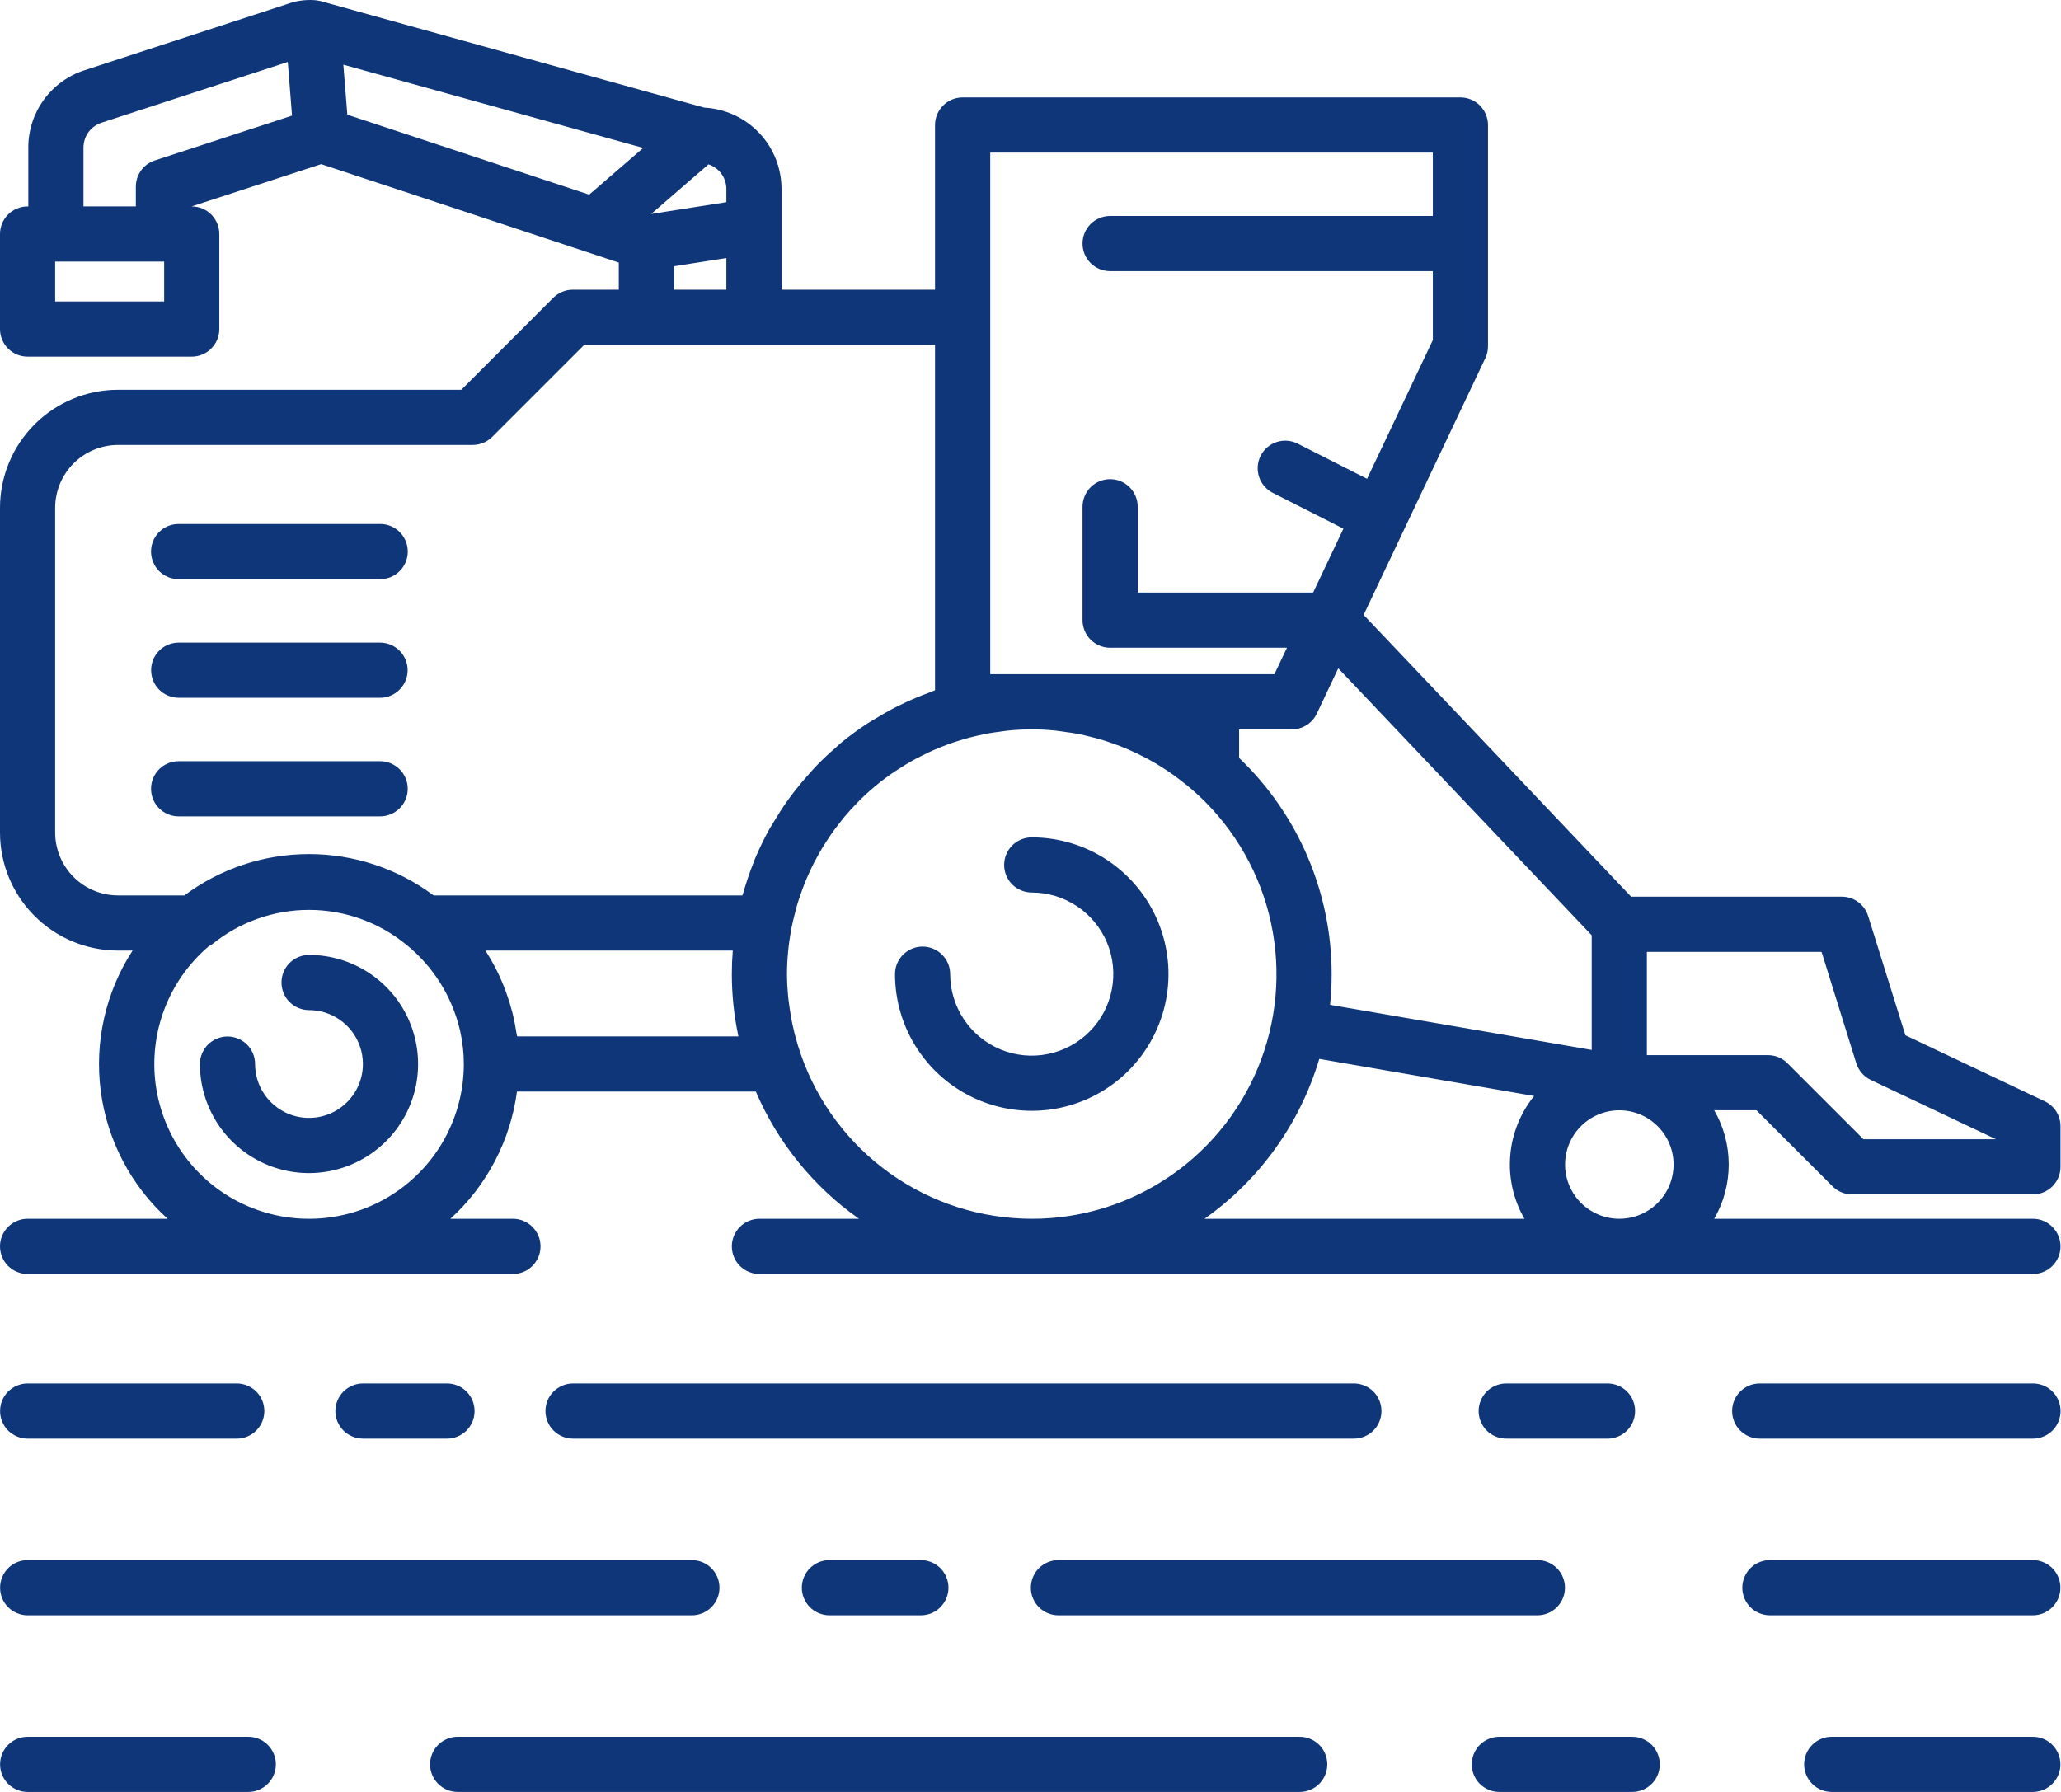 <svg xmlns="http://www.w3.org/2000/svg" width="46" height="40" viewBox="0 0 46 40" fill="none"><path d="M3.371 12.312C3.371 12.231 3.387 12.151 3.418 12.077C3.449 12.002 3.494 11.934 3.551 11.877C3.608 11.82 3.676 11.774 3.751 11.743C3.826 11.712 3.906 11.697 3.987 11.697H8.484C8.565 11.696 8.645 11.712 8.72 11.743C8.795 11.774 8.863 11.819 8.92 11.876C8.978 11.934 9.023 12.001 9.054 12.076C9.085 12.151 9.101 12.231 9.101 12.312C9.101 12.393 9.085 12.473 9.054 12.548C9.023 12.623 8.978 12.691 8.92 12.748C8.863 12.805 8.795 12.851 8.72 12.882C8.645 12.912 8.565 12.928 8.484 12.928H3.987C3.906 12.928 3.826 12.912 3.751 12.881C3.676 12.85 3.608 12.805 3.551 12.748C3.494 12.69 3.449 12.623 3.418 12.548C3.387 12.473 3.371 12.393 3.371 12.312ZM3.987 15.576H8.484C8.647 15.575 8.803 15.511 8.918 15.395C9.033 15.28 9.098 15.123 9.098 14.96C9.098 14.797 9.033 14.641 8.918 14.525C8.803 14.41 8.647 14.345 8.484 14.345H3.987C3.824 14.345 3.667 14.41 3.552 14.525C3.437 14.641 3.373 14.797 3.373 14.96C3.373 15.123 3.437 15.28 3.552 15.395C3.667 15.511 3.824 15.575 3.987 15.576ZM8.484 18.223C8.647 18.223 8.804 18.159 8.919 18.043C9.035 17.928 9.1 17.771 9.1 17.608C9.1 17.444 9.035 17.288 8.919 17.172C8.804 17.057 8.647 16.992 8.484 16.992H3.987C3.823 16.992 3.667 17.057 3.551 17.172C3.436 17.288 3.371 17.444 3.371 17.608C3.371 17.771 3.436 17.928 3.551 18.043C3.667 18.159 3.823 18.223 3.987 18.223H8.484ZM6.897 21.316C6.734 21.317 6.577 21.382 6.462 21.497C6.347 21.613 6.283 21.769 6.283 21.932C6.283 22.095 6.347 22.252 6.462 22.367C6.577 22.482 6.734 22.547 6.897 22.548C7.135 22.548 7.367 22.618 7.565 22.751C7.763 22.883 7.917 23.071 8.008 23.291C8.099 23.51 8.123 23.752 8.077 23.986C8.03 24.219 7.916 24.433 7.747 24.602C7.579 24.77 7.365 24.885 7.131 24.931C6.898 24.977 6.656 24.954 6.436 24.863C6.216 24.771 6.028 24.617 5.896 24.419C5.764 24.222 5.693 23.989 5.693 23.751C5.693 23.588 5.628 23.432 5.513 23.317C5.397 23.202 5.241 23.137 5.078 23.137C4.915 23.137 4.758 23.202 4.643 23.317C4.528 23.432 4.462 23.588 4.462 23.751C4.462 24.233 4.605 24.703 4.872 25.104C5.14 25.504 5.52 25.816 5.965 26.001C6.41 26.185 6.899 26.233 7.372 26.139C7.844 26.045 8.278 25.813 8.618 25.473C8.959 25.132 9.191 24.698 9.285 24.226C9.379 23.754 9.33 23.264 9.146 22.819C8.962 22.374 8.65 21.994 8.249 21.727C7.849 21.459 7.378 21.316 6.897 21.316ZM23.028 18.692C22.864 18.692 22.708 18.757 22.592 18.872C22.477 18.988 22.412 19.144 22.412 19.308C22.412 19.471 22.477 19.627 22.592 19.743C22.708 19.858 22.864 19.923 23.028 19.923C23.388 19.923 23.74 20.03 24.039 20.23C24.339 20.43 24.572 20.715 24.71 21.047C24.848 21.38 24.884 21.746 24.813 22.099C24.743 22.452 24.57 22.777 24.315 23.031C24.061 23.286 23.736 23.459 23.383 23.529C23.03 23.6 22.664 23.564 22.331 23.426C21.998 23.288 21.714 23.055 21.514 22.755C21.314 22.456 21.207 22.104 21.207 21.744C21.207 21.581 21.142 21.425 21.026 21.31C20.911 21.195 20.754 21.13 20.591 21.13C20.428 21.13 20.272 21.195 20.157 21.31C20.041 21.425 19.976 21.581 19.976 21.744C19.976 22.348 20.155 22.938 20.49 23.439C20.826 23.941 21.302 24.332 21.86 24.563C22.417 24.794 23.031 24.855 23.623 24.737C24.215 24.619 24.759 24.329 25.186 23.902C25.612 23.475 25.903 22.931 26.021 22.339C26.139 21.747 26.078 21.134 25.847 20.576C25.616 20.018 25.225 19.542 24.723 19.206C24.221 18.871 23.631 18.692 23.028 18.692ZM39.203 24.784H38.26C38.473 25.152 38.584 25.57 38.584 25.995C38.584 26.421 38.472 26.838 38.26 27.206H45.373C45.536 27.206 45.693 27.271 45.808 27.387C45.924 27.502 45.989 27.659 45.989 27.822C45.989 27.985 45.924 28.142 45.808 28.258C45.693 28.373 45.536 28.438 45.373 28.438H16.949C16.786 28.438 16.63 28.373 16.514 28.258C16.399 28.142 16.334 27.985 16.334 27.822C16.334 27.659 16.399 27.502 16.514 27.387C16.63 27.271 16.786 27.206 16.949 27.206H19.172C18.157 26.49 17.36 25.508 16.87 24.367H11.538C11.393 25.459 10.867 26.465 10.052 27.206H11.448C11.611 27.206 11.768 27.271 11.883 27.387C11.999 27.502 12.064 27.659 12.064 27.822C12.064 27.985 11.999 28.142 11.883 28.258C11.768 28.373 11.611 28.438 11.448 28.438H0.616C0.452 28.438 0.296 28.373 0.18 28.258C0.065 28.142 0 27.985 0 27.822C0 27.659 0.065 27.502 0.18 27.387C0.296 27.271 0.452 27.206 0.616 27.206H3.741C2.922 26.464 2.393 25.453 2.249 24.357C2.106 23.26 2.357 22.148 2.959 21.219H2.633C1.935 21.218 1.266 20.941 0.772 20.447C0.278 19.953 0.001 19.284 1.76454e-05 18.586V11.334C0.001 10.636 0.278 9.967 0.772 9.473C1.266 8.979 1.935 8.702 2.633 8.701H10.296L12.349 6.647C12.465 6.531 12.621 6.467 12.785 6.467H13.811V5.861L7.169 3.664L4.276 4.608H4.28C4.36 4.608 4.441 4.624 4.515 4.655C4.59 4.686 4.658 4.731 4.715 4.788C4.772 4.846 4.817 4.913 4.848 4.988C4.879 5.063 4.895 5.143 4.895 5.224V7.345C4.895 7.426 4.879 7.506 4.848 7.581C4.817 7.655 4.772 7.723 4.715 7.78C4.658 7.838 4.59 7.883 4.515 7.914C4.44 7.945 4.36 7.961 4.28 7.961H0.616C0.535 7.961 0.455 7.945 0.38 7.914C0.305 7.883 0.237 7.838 0.18 7.78C0.123 7.723 0.078 7.655 0.047 7.581C0.016 7.506 -8.55009e-06 7.426 1.34441e-05 7.345V5.224C-1.08649e-05 5.143 0.016 5.063 0.047 4.988C0.078 4.913 0.123 4.846 0.18 4.788C0.237 4.731 0.305 4.686 0.38 4.655C0.455 4.624 0.535 4.608 0.616 4.608H0.632V3.295C0.631 2.912 0.752 2.538 0.977 2.228C1.202 1.918 1.52 1.687 1.884 1.569L6.416 0.089C6.611 0.018 6.819 -0.011 7.025 0.004C7.054 0.006 7.083 0.011 7.111 0.017C7.122 0.019 7.133 0.019 7.145 0.022L15.72 2.403C16.184 2.427 16.622 2.628 16.943 2.966C17.264 3.303 17.442 3.751 17.443 4.216V6.467H20.869V2.791C20.869 2.71 20.885 2.63 20.916 2.555C20.947 2.481 20.992 2.413 21.049 2.356C21.107 2.298 21.174 2.253 21.249 2.222C21.324 2.191 21.404 2.175 21.485 2.175H32.596C32.676 2.175 32.757 2.191 32.831 2.222C32.906 2.253 32.974 2.298 33.031 2.356C33.088 2.413 33.133 2.481 33.164 2.555C33.195 2.63 33.211 2.71 33.211 2.791V7.729C33.211 7.821 33.191 7.911 33.152 7.993L30.435 13.726L36.406 20.016H41.108C41.24 20.016 41.368 20.058 41.473 20.136C41.579 20.214 41.657 20.323 41.696 20.449L42.527 23.11L45.637 24.583C45.742 24.633 45.831 24.712 45.894 24.81C45.956 24.909 45.989 25.023 45.989 25.139V26.046C45.989 26.127 45.973 26.207 45.942 26.282C45.911 26.356 45.866 26.424 45.809 26.482C45.751 26.539 45.684 26.584 45.609 26.615C45.534 26.646 45.454 26.662 45.373 26.662H41.336C41.255 26.662 41.175 26.646 41.1 26.615C41.026 26.584 40.958 26.538 40.901 26.481L39.203 24.784ZM36.757 23.553H39.458C39.622 23.553 39.778 23.617 39.894 23.733L41.591 25.43H44.549L41.755 24.107C41.679 24.071 41.61 24.019 41.554 23.954C41.498 23.89 41.457 23.815 41.431 23.734L40.656 21.248H36.757V23.553ZM29.869 14.918L29.39 15.93C29.34 16.035 29.261 16.124 29.163 16.186C29.064 16.248 28.95 16.281 28.833 16.281H27.656V16.919C28.309 17.542 28.828 18.291 29.183 19.12C29.538 19.949 29.721 20.842 29.721 21.744C29.721 21.973 29.71 22.202 29.686 22.43L35.526 23.437V20.878L29.869 14.918ZM22.101 7.082V15.05H28.444L28.724 14.459H24.777C24.696 14.459 24.616 14.443 24.541 14.412C24.466 14.381 24.399 14.336 24.341 14.278C24.284 14.221 24.239 14.153 24.208 14.079C24.177 14.004 24.161 13.924 24.161 13.843V11.31C24.162 11.147 24.227 10.991 24.342 10.876C24.457 10.76 24.614 10.696 24.777 10.696C24.94 10.696 25.096 10.76 25.212 10.876C25.327 10.991 25.392 11.147 25.393 11.31V13.227H29.308L29.984 11.801L28.408 11.002C28.336 10.965 28.271 10.915 28.219 10.853C28.166 10.792 28.126 10.721 28.101 10.644C28.076 10.567 28.066 10.486 28.072 10.405C28.078 10.325 28.1 10.246 28.137 10.174C28.173 10.102 28.224 10.037 28.285 9.985C28.347 9.932 28.418 9.892 28.495 9.867C28.572 9.842 28.653 9.832 28.733 9.838C28.814 9.845 28.893 9.867 28.965 9.904L30.512 10.688L31.98 7.591V6.052H24.777C24.613 6.052 24.457 5.987 24.341 5.872C24.226 5.757 24.161 5.6 24.161 5.437C24.161 5.273 24.226 5.117 24.341 5.001C24.457 4.886 24.613 4.821 24.777 4.821H31.98V3.407H22.101V7.082ZM13.15 4.345L14.356 3.302L7.663 1.444L7.752 2.56L13.15 4.345ZM16.212 4.513V4.216C16.211 4.095 16.172 3.976 16.101 3.878C16.029 3.78 15.928 3.707 15.813 3.669L14.534 4.776L16.212 4.513ZM3.664 5.839H1.231V6.729H3.664L3.664 5.839ZM3.032 4.608V4.165C3.032 4.036 3.073 3.909 3.15 3.804C3.226 3.699 3.333 3.621 3.457 3.581L6.518 2.581L6.423 1.383L2.266 2.739C2.149 2.777 2.047 2.852 1.974 2.951C1.902 3.051 1.863 3.171 1.863 3.295V4.607L3.032 4.608ZM15.043 6.467H16.212V5.76L15.043 5.943V6.467ZM2.633 19.988H4.115C4.919 19.388 5.894 19.065 6.897 19.065C7.899 19.065 8.874 19.388 9.678 19.988H16.57C16.576 19.966 16.585 19.947 16.591 19.926C16.656 19.696 16.732 19.47 16.821 19.249C16.83 19.227 16.836 19.205 16.845 19.183C16.943 18.949 17.054 18.721 17.177 18.499C17.212 18.437 17.252 18.378 17.288 18.317C17.378 18.166 17.472 18.019 17.573 17.877C17.628 17.799 17.686 17.724 17.744 17.649C17.84 17.525 17.941 17.405 18.045 17.289C18.108 17.22 18.168 17.149 18.233 17.083C18.371 16.941 18.517 16.805 18.667 16.676C18.702 16.646 18.733 16.613 18.768 16.584C18.956 16.43 19.152 16.286 19.355 16.153C19.417 16.113 19.482 16.077 19.545 16.038C19.697 15.945 19.852 15.857 20.011 15.776C20.083 15.74 20.156 15.705 20.23 15.671C20.394 15.595 20.562 15.526 20.734 15.463C20.78 15.447 20.823 15.424 20.869 15.408V7.698H13.04L10.986 9.752C10.87 9.867 10.714 9.932 10.551 9.932H2.633C2.262 9.933 1.905 10.081 1.643 10.343C1.38 10.606 1.232 10.962 1.231 11.334V18.586C1.232 18.958 1.38 19.314 1.643 19.577C1.905 19.839 2.262 19.987 2.633 19.988ZM10.352 23.751C10.352 23.625 10.345 23.5 10.331 23.375C10.329 23.36 10.325 23.345 10.323 23.33C10.31 23.217 10.291 23.105 10.266 22.995L10.264 22.989C10.087 22.237 9.663 21.566 9.061 21.081L9.06 21.081C8.449 20.583 7.685 20.311 6.896 20.311C6.108 20.311 5.344 20.583 4.732 21.081C4.71 21.096 4.686 21.11 4.661 21.121C4.22 21.497 3.879 21.977 3.672 22.519C3.465 23.061 3.398 23.646 3.476 24.22C3.555 24.795 3.777 25.34 4.121 25.806C4.466 26.273 4.923 26.645 5.449 26.888C5.976 27.131 6.555 27.238 7.133 27.198C7.712 27.159 8.271 26.974 8.759 26.662C9.248 26.349 9.65 25.919 9.928 25.41C10.206 24.901 10.352 24.331 10.352 23.751ZM16.481 23.135C16.384 22.678 16.334 22.212 16.334 21.744C16.334 21.571 16.341 21.396 16.355 21.219H10.834C11.018 21.505 11.17 21.809 11.288 22.128L11.295 22.148C11.346 22.287 11.39 22.429 11.428 22.573C11.436 22.607 11.445 22.639 11.453 22.672C11.481 22.791 11.504 22.911 11.522 23.033C11.528 23.067 11.537 23.101 11.542 23.135L16.481 23.135ZM23.028 27.206C24.141 27.208 25.228 26.868 26.143 26.234C27.058 25.599 27.757 24.7 28.146 23.657C28.535 22.613 28.596 21.476 28.32 20.398C28.044 19.319 27.444 18.351 26.602 17.622C26.506 17.54 26.407 17.461 26.307 17.386C26.273 17.36 26.239 17.334 26.204 17.309C26.104 17.237 26.001 17.169 25.897 17.104C25.858 17.08 25.819 17.056 25.78 17.033C25.676 16.972 25.571 16.915 25.463 16.862C25.419 16.839 25.375 16.818 25.33 16.797C25.225 16.748 25.119 16.702 25.011 16.66C24.959 16.639 24.905 16.62 24.852 16.601C24.749 16.565 24.646 16.53 24.541 16.499C24.476 16.48 24.409 16.464 24.343 16.448C24.247 16.424 24.151 16.4 24.054 16.381C23.965 16.364 23.874 16.352 23.783 16.34C23.705 16.329 23.628 16.315 23.55 16.308C23.378 16.291 23.204 16.281 23.028 16.281C22.851 16.281 22.677 16.291 22.504 16.308C22.443 16.314 22.384 16.324 22.323 16.332C22.213 16.346 22.103 16.361 21.995 16.382C21.924 16.396 21.855 16.413 21.785 16.429C21.689 16.452 21.594 16.475 21.5 16.503C21.429 16.524 21.358 16.547 21.288 16.57C21.197 16.601 21.108 16.634 21.019 16.669C20.952 16.696 20.885 16.723 20.819 16.752C20.727 16.793 20.637 16.837 20.548 16.883C20.49 16.913 20.431 16.941 20.375 16.973C20.272 17.03 20.173 17.092 20.075 17.155C20.035 17.181 19.994 17.205 19.954 17.232C19.675 17.422 19.414 17.638 19.174 17.877C19.16 17.891 19.147 17.906 19.133 17.921C19.03 18.025 18.931 18.133 18.837 18.246C18.81 18.279 18.784 18.314 18.757 18.348C18.681 18.443 18.607 18.54 18.538 18.641C18.505 18.688 18.474 18.736 18.444 18.784C18.386 18.873 18.33 18.965 18.277 19.057C18.243 19.117 18.21 19.178 18.178 19.24C18.136 19.322 18.096 19.405 18.058 19.489C18.024 19.564 17.99 19.64 17.96 19.716C17.931 19.787 17.907 19.858 17.881 19.93C17.849 20.022 17.816 20.115 17.788 20.21C17.773 20.261 17.762 20.313 17.748 20.365C17.718 20.481 17.688 20.597 17.665 20.716L17.663 20.733C17.631 20.9 17.607 21.066 17.591 21.23C17.575 21.4 17.565 21.571 17.565 21.744C17.565 21.912 17.575 22.078 17.59 22.242C17.599 22.329 17.611 22.415 17.624 22.501C17.634 22.57 17.643 22.639 17.655 22.707C17.677 22.823 17.702 22.939 17.73 23.053C17.738 23.084 17.746 23.114 17.754 23.143C17.789 23.276 17.829 23.409 17.875 23.54C18.248 24.61 18.944 25.537 19.867 26.194C20.791 26.851 21.895 27.204 23.028 27.206ZM26.884 27.206H34.024C33.779 26.781 33.668 26.291 33.707 25.802C33.745 25.313 33.932 24.846 34.241 24.465L29.445 23.637C29.015 25.081 28.113 26.338 26.884 27.206ZM36.142 27.206C36.381 27.206 36.615 27.136 36.815 27.003C37.014 26.869 37.169 26.68 37.261 26.459C37.352 26.238 37.377 25.994 37.33 25.759C37.283 25.524 37.168 25.308 36.998 25.139C36.829 24.97 36.613 24.854 36.378 24.807C36.144 24.761 35.9 24.784 35.679 24.876C35.457 24.968 35.268 25.123 35.135 25.322C35.002 25.521 34.931 25.755 34.931 25.995C34.931 26.316 35.059 26.624 35.286 26.851C35.513 27.078 35.821 27.206 36.142 27.206ZM45.373 30.882H39.277C39.196 30.882 39.116 30.898 39.041 30.928C38.966 30.959 38.898 31.005 38.841 31.062C38.783 31.119 38.738 31.187 38.707 31.262C38.676 31.337 38.66 31.417 38.66 31.498C38.66 31.579 38.676 31.659 38.707 31.734C38.738 31.809 38.783 31.877 38.841 31.934C38.898 31.991 38.966 32.036 39.041 32.067C39.116 32.098 39.196 32.114 39.277 32.114H45.373C45.454 32.114 45.534 32.098 45.609 32.067C45.684 32.036 45.752 31.991 45.809 31.934C45.867 31.877 45.912 31.809 45.943 31.734C45.974 31.659 45.99 31.579 45.99 31.498C45.99 31.417 45.974 31.337 45.943 31.262C45.912 31.187 45.867 31.119 45.809 31.062C45.752 31.005 45.684 30.959 45.609 30.928C45.534 30.898 45.454 30.882 45.373 30.882ZM30.219 30.882H12.789C12.626 30.883 12.469 30.948 12.354 31.063C12.239 31.178 12.174 31.335 12.174 31.498C12.174 31.661 12.239 31.817 12.354 31.933C12.469 32.048 12.626 32.113 12.789 32.114H30.219C30.382 32.113 30.538 32.048 30.654 31.933C30.769 31.817 30.833 31.661 30.833 31.498C30.833 31.335 30.769 31.178 30.654 31.063C30.538 30.948 30.382 30.883 30.219 30.882ZM35.88 32.114C36.043 32.113 36.2 32.048 36.315 31.933C36.43 31.817 36.494 31.661 36.494 31.498C36.494 31.335 36.43 31.178 36.315 31.063C36.2 30.948 36.043 30.883 35.88 30.882H33.616C33.453 30.883 33.297 30.948 33.182 31.063C33.067 31.178 33.002 31.335 33.002 31.498C33.002 31.661 33.067 31.817 33.182 31.933C33.297 32.048 33.453 32.113 33.616 32.114H35.88ZM9.975 32.114C10.056 32.114 10.136 32.098 10.211 32.067C10.286 32.036 10.354 31.991 10.412 31.934C10.469 31.877 10.514 31.809 10.546 31.734C10.576 31.659 10.592 31.579 10.592 31.498C10.592 31.417 10.576 31.337 10.546 31.262C10.514 31.187 10.469 31.119 10.412 31.062C10.354 31.005 10.286 30.959 10.211 30.928C10.136 30.898 10.056 30.882 9.975 30.882H8.099C7.936 30.883 7.78 30.948 7.665 31.063C7.55 31.178 7.485 31.335 7.485 31.498C7.485 31.661 7.55 31.817 7.665 31.933C7.78 32.048 7.936 32.113 8.099 32.114H9.975ZM0.616 32.114H5.286C5.449 32.113 5.605 32.048 5.72 31.933C5.835 31.817 5.9 31.661 5.9 31.498C5.9 31.335 5.835 31.178 5.72 31.063C5.605 30.948 5.449 30.883 5.286 30.882H0.616C0.453 30.883 0.297 30.948 0.181 31.063C0.066 31.178 0.002 31.335 0.002 31.498C0.002 31.661 0.066 31.817 0.181 31.933C0.297 32.048 0.453 32.113 0.616 32.114ZM45.373 34.825H39.501C39.338 34.826 39.182 34.891 39.067 35.006C38.952 35.122 38.887 35.278 38.887 35.441C38.887 35.604 38.952 35.76 39.067 35.876C39.182 35.991 39.338 36.056 39.501 36.057H45.373C45.536 36.056 45.692 35.991 45.807 35.876C45.922 35.76 45.987 35.604 45.987 35.441C45.987 35.278 45.922 35.122 45.807 35.006C45.692 34.891 45.536 34.826 45.373 34.825ZM18.511 34.825C18.348 34.826 18.191 34.891 18.076 35.006C17.961 35.122 17.896 35.278 17.896 35.441C17.896 35.604 17.961 35.76 18.076 35.876C18.191 35.991 18.348 36.056 18.511 36.057H20.555C20.718 36.056 20.874 35.991 20.989 35.876C21.104 35.76 21.169 35.604 21.169 35.441C21.169 35.278 21.104 35.122 20.989 35.006C20.874 34.891 20.718 34.826 20.555 34.825H18.511ZM23.622 34.825C23.459 34.826 23.302 34.891 23.187 35.006C23.072 35.122 23.008 35.278 23.008 35.441C23.008 35.604 23.072 35.76 23.187 35.876C23.302 35.991 23.459 36.056 23.622 36.057H34.315C34.478 36.056 34.634 35.991 34.749 35.876C34.864 35.76 34.929 35.604 34.929 35.441C34.929 35.278 34.864 35.122 34.749 35.006C34.634 34.891 34.478 34.826 34.315 34.825H23.622ZM0.616 36.057H15.444C15.607 36.056 15.763 35.991 15.878 35.876C15.994 35.76 16.058 35.604 16.058 35.441C16.058 35.278 15.994 35.122 15.878 35.006C15.763 34.891 15.607 34.826 15.444 34.825H0.616C0.453 34.826 0.296 34.891 0.181 35.006C0.066 35.122 0.002 35.278 0.002 35.441C0.002 35.604 0.066 35.76 0.181 35.876C0.296 35.991 0.453 36.056 0.616 36.057ZM45.373 38.769H40.884C40.803 38.768 40.723 38.784 40.648 38.815C40.573 38.846 40.505 38.891 40.448 38.948C40.391 39.005 40.345 39.073 40.314 39.148C40.283 39.223 40.267 39.303 40.267 39.384C40.267 39.465 40.283 39.545 40.314 39.62C40.345 39.695 40.391 39.763 40.448 39.82C40.505 39.877 40.573 39.923 40.648 39.954C40.723 39.984 40.803 40 40.884 40H45.373C45.536 40 45.692 39.934 45.807 39.819C45.922 39.704 45.987 39.547 45.987 39.384C45.987 39.221 45.922 39.065 45.807 38.949C45.692 38.834 45.536 38.769 45.373 38.769ZM29.01 38.769H10.217C10.136 38.768 10.055 38.784 9.98 38.815C9.906 38.846 9.838 38.891 9.78 38.948C9.723 39.005 9.677 39.073 9.646 39.148C9.615 39.223 9.599 39.303 9.599 39.384C9.599 39.465 9.615 39.545 9.646 39.62C9.677 39.695 9.723 39.763 9.78 39.82C9.838 39.877 9.906 39.923 9.98 39.954C10.055 39.984 10.136 40 10.217 40H29.01C29.173 40 29.329 39.934 29.444 39.819C29.559 39.704 29.624 39.547 29.624 39.384C29.624 39.221 29.559 39.065 29.444 38.949C29.329 38.834 29.173 38.769 29.01 38.769ZM36.431 38.769H33.463C33.3 38.769 33.144 38.834 33.028 38.949C32.913 39.065 32.849 39.221 32.849 39.384C32.849 39.547 32.913 39.704 33.028 39.819C33.144 39.934 33.3 40 33.463 40H36.431C36.594 40 36.75 39.934 36.865 39.819C36.981 39.704 37.045 39.547 37.045 39.384C37.045 39.221 36.981 39.065 36.865 38.949C36.75 38.834 36.594 38.769 36.431 38.769ZM5.543 38.769H0.616C0.453 38.769 0.296 38.834 0.181 38.949C0.066 39.065 0.002 39.221 0.002 39.384C0.002 39.547 0.066 39.704 0.181 39.819C0.296 39.934 0.453 40 0.616 40H5.543C5.706 40 5.862 39.934 5.977 39.819C6.093 39.704 6.157 39.547 6.157 39.384C6.157 39.221 6.093 39.065 5.977 38.949C5.862 38.834 5.706 38.769 5.543 38.769Z" fill="#0F3678"></path></svg>